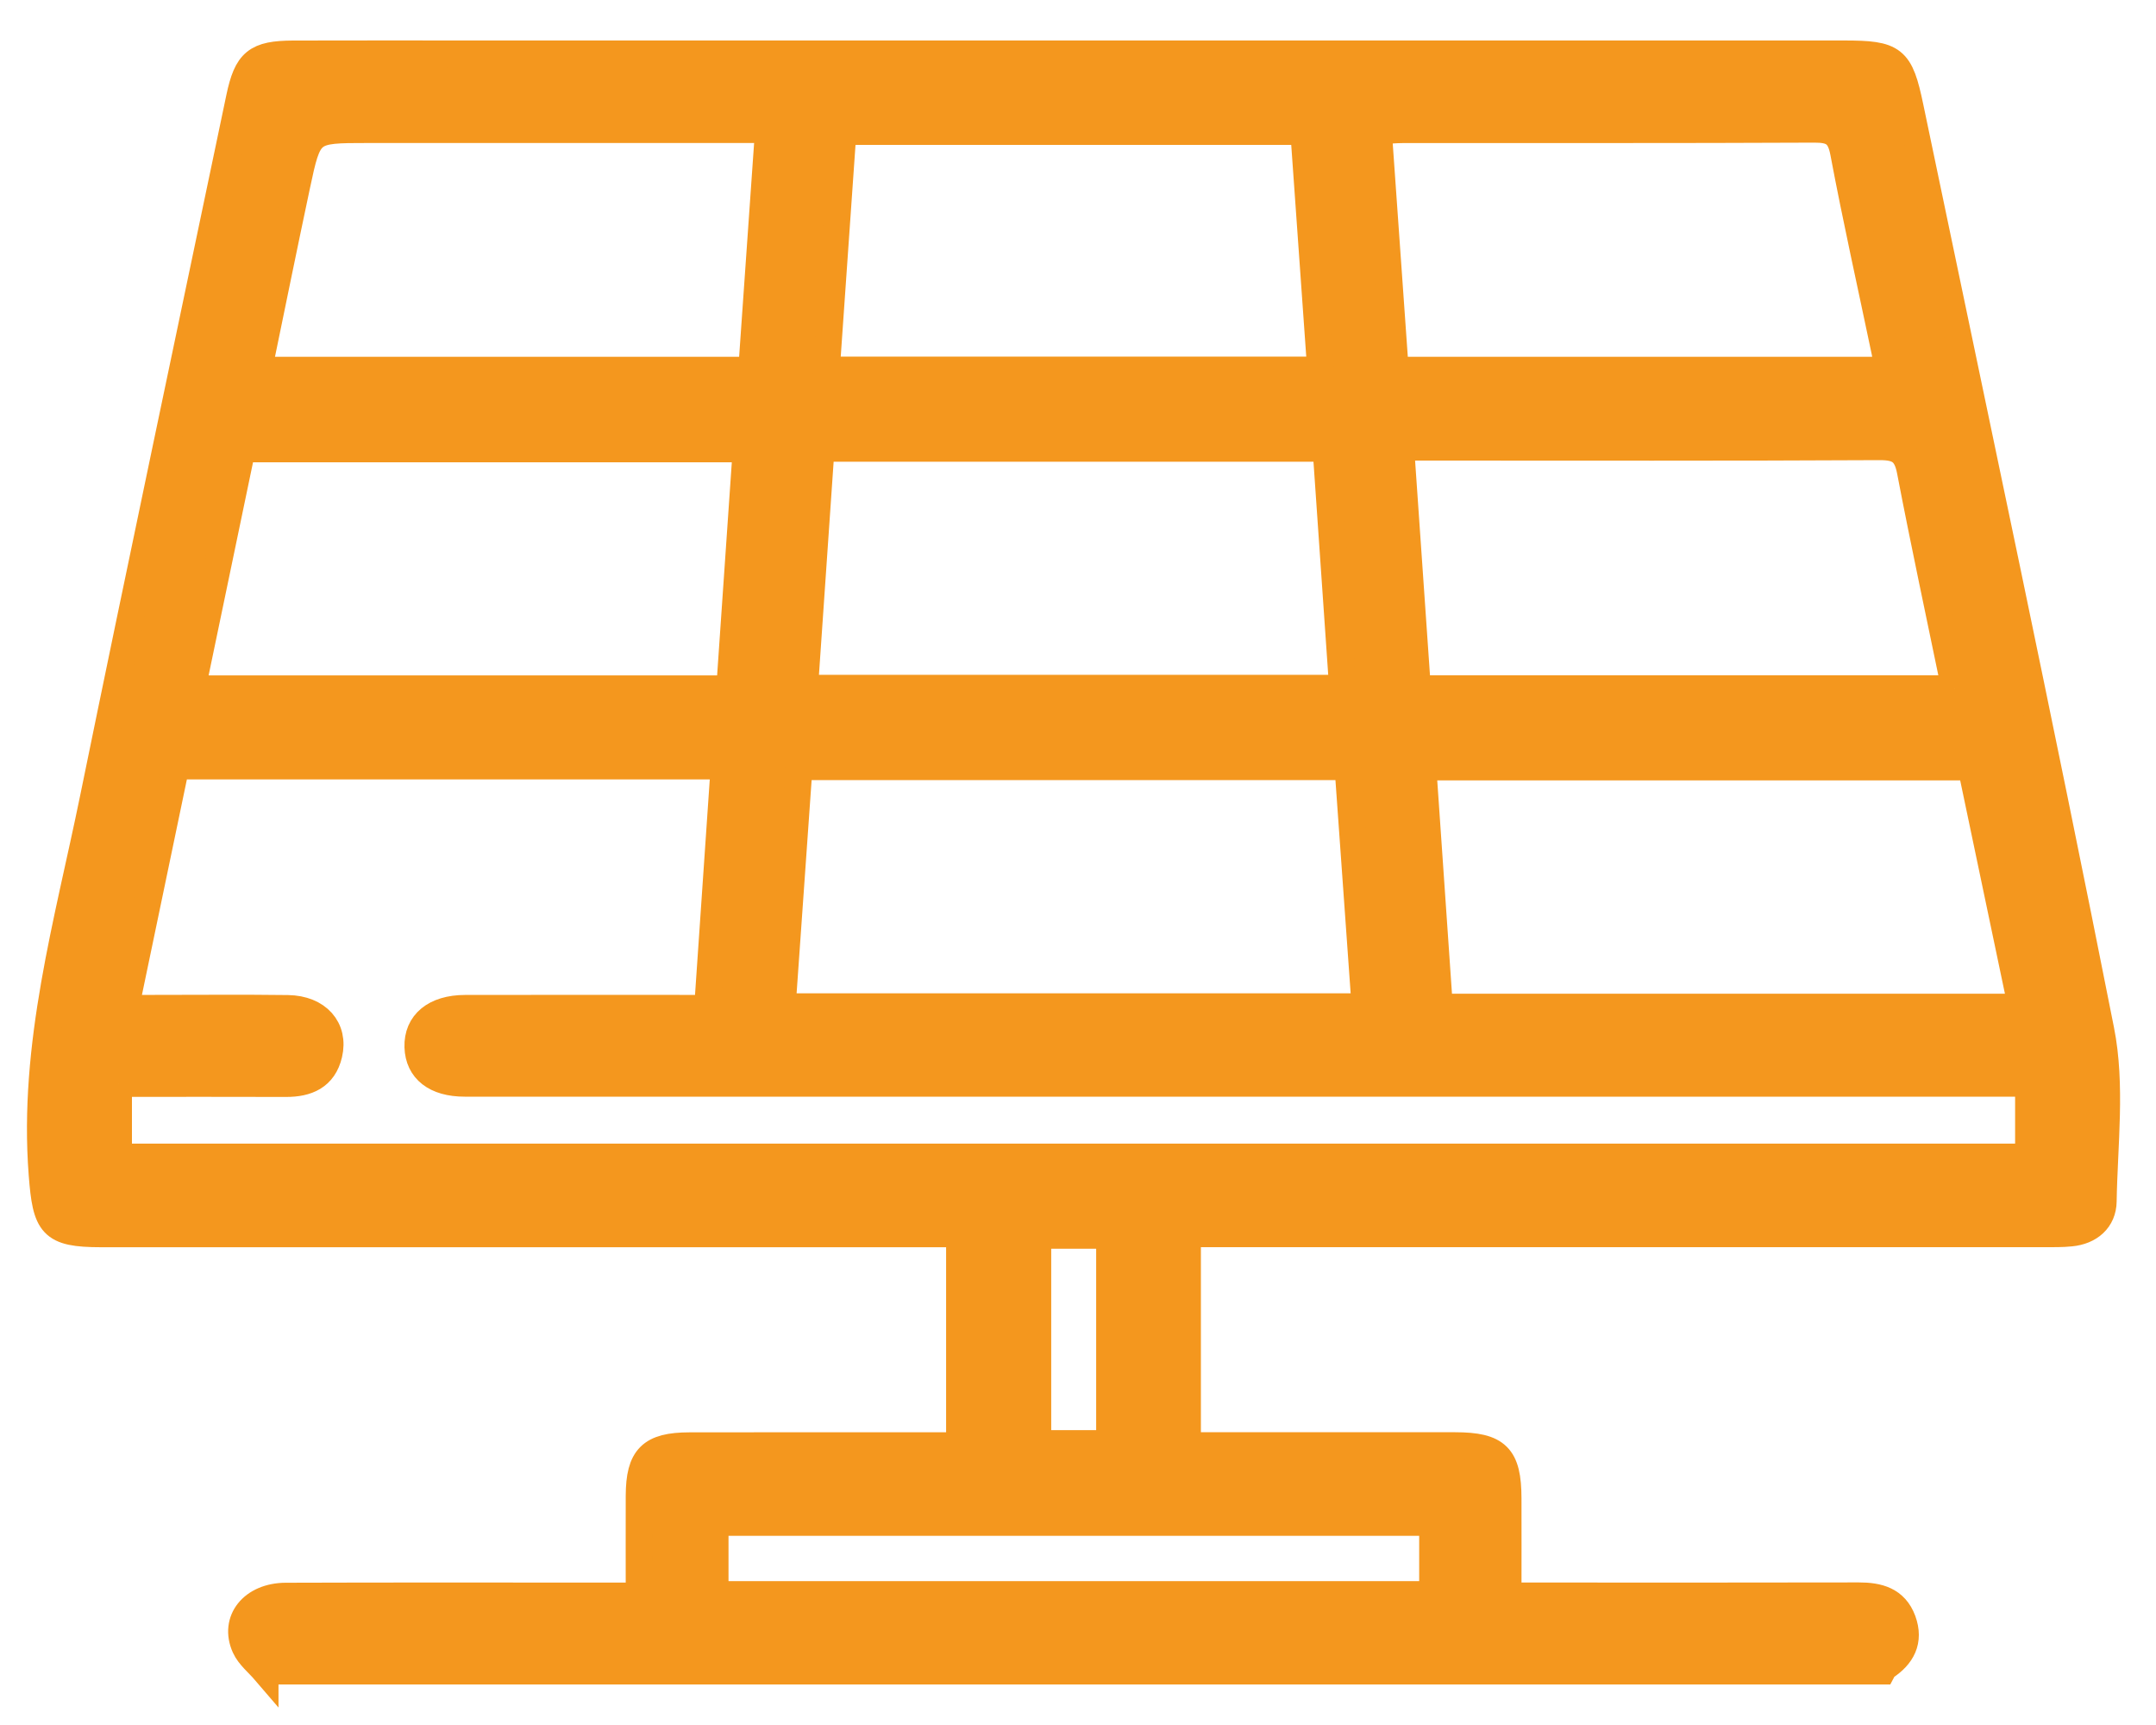 <svg width="40" height="32" viewBox="0 0 40 32" fill="none" xmlns="http://www.w3.org/2000/svg">
<path d="M4.917 31C4.791 30.853 4.625 30.723 4.548 30.553C4.327 30.062 4.687 29.613 5.303 29.611C7.3 29.604 9.297 29.608 11.294 29.608C11.46 29.608 11.625 29.608 11.859 29.608C11.859 28.97 11.857 28.359 11.859 27.749C11.862 27.036 12.074 26.822 12.793 26.821C14.286 26.817 15.78 26.821 17.274 26.82C17.439 26.82 17.604 26.82 17.803 26.82V22.887H17.241C12.119 22.887 6.997 22.887 1.876 22.887C0.95 22.887 0.854 22.722 0.782 21.784C0.597 19.387 1.26 17.115 1.73 14.818C2.618 10.48 3.537 6.149 4.444 1.815C4.585 1.142 4.754 1.005 5.442 1.002C6.585 0.998 7.729 1.001 8.872 1.001C17.317 1.001 25.762 1.001 34.207 1.001C35.141 1.001 35.249 1.083 35.438 1.99C36.628 7.693 37.844 13.391 38.975 19.108C39.178 20.13 39.037 21.226 39.02 22.287C39.014 22.627 38.769 22.838 38.419 22.872C38.253 22.889 38.085 22.886 37.918 22.886C32.795 22.886 27.673 22.886 22.552 22.886H22.03V26.819C22.195 26.819 22.355 26.819 22.516 26.819C24.009 26.819 25.503 26.817 26.997 26.819C27.776 26.82 27.976 27.019 27.978 27.793C27.98 28.376 27.978 28.959 27.978 29.607C28.174 29.607 28.334 29.607 28.496 29.607C30.493 29.607 32.489 29.61 34.486 29.605C34.85 29.605 35.159 29.684 35.299 30.062C35.437 30.441 35.285 30.718 34.968 30.924C34.946 30.939 34.935 30.972 34.921 30.998H4.917V31ZM2.198 20.098V21.465H37.636V20.095C37.424 20.095 37.243 20.095 37.062 20.095C31.469 20.095 25.876 20.095 20.282 20.095C16.396 20.095 12.508 20.095 8.622 20.094C8.079 20.094 7.767 19.845 7.754 19.423C7.74 18.984 8.068 18.708 8.628 18.707C9.954 18.704 11.28 18.706 12.606 18.706C12.77 18.706 12.932 18.706 13.128 18.706C13.232 17.183 13.334 15.705 13.436 14.209H3.264C2.955 15.694 2.646 17.177 2.326 18.706C2.542 18.706 2.709 18.706 2.874 18.706C3.696 18.706 4.52 18.698 5.342 18.709C5.893 18.718 6.213 19.081 6.101 19.558C6.003 19.972 5.698 20.1 5.307 20.099C4.286 20.095 3.266 20.098 2.195 20.098H2.198ZM14.511 18.677H25.327C25.219 17.168 25.114 15.689 25.009 14.221H14.825C14.72 15.713 14.616 17.18 14.511 18.677ZM26.706 18.684H37.505C37.188 17.171 36.877 15.689 36.57 14.227H26.397C26.5 15.719 26.601 17.177 26.705 18.684H26.706ZM14.926 12.768H24.91C24.806 11.267 24.705 9.799 24.602 8.315H15.233C15.13 9.8 15.029 11.268 14.926 12.768ZM13.845 8.326H4.491C4.181 9.814 3.875 11.283 3.563 12.779H13.538C13.64 11.308 13.74 9.854 13.845 8.326ZM36.269 12.777C35.987 11.411 35.699 10.076 35.442 8.735C35.372 8.373 35.218 8.284 34.867 8.286C32.066 8.301 29.263 8.294 26.462 8.294C26.317 8.294 26.171 8.294 25.986 8.294C26.093 9.833 26.195 11.3 26.297 12.777H36.27H36.269ZM15.331 6.865H24.503C24.397 5.366 24.294 3.902 24.189 2.438H15.639C15.536 3.923 15.434 5.375 15.33 6.865H15.331ZM4.795 6.869H13.946C14.05 5.384 14.152 3.921 14.259 2.403H13.667C11.382 2.403 9.098 2.403 6.813 2.403C5.731 2.403 5.726 2.403 5.502 3.458C5.263 4.582 5.035 5.708 4.795 6.869ZM25.888 6.869H35.011C34.996 6.737 34.994 6.631 34.972 6.529C34.714 5.296 34.438 4.067 34.205 2.829C34.138 2.474 33.992 2.395 33.663 2.396C31.119 2.408 28.576 2.402 26.033 2.404C25.888 2.404 25.744 2.419 25.572 2.429C25.679 3.94 25.782 5.392 25.886 6.869H25.888ZM26.58 28.241H13.266V29.581H26.58V28.241ZM19.253 22.915V26.78H20.587V22.915H19.253Z" fill="#F4971E" stroke="#F4971E" stroke-width="0.5"/>
</svg>
